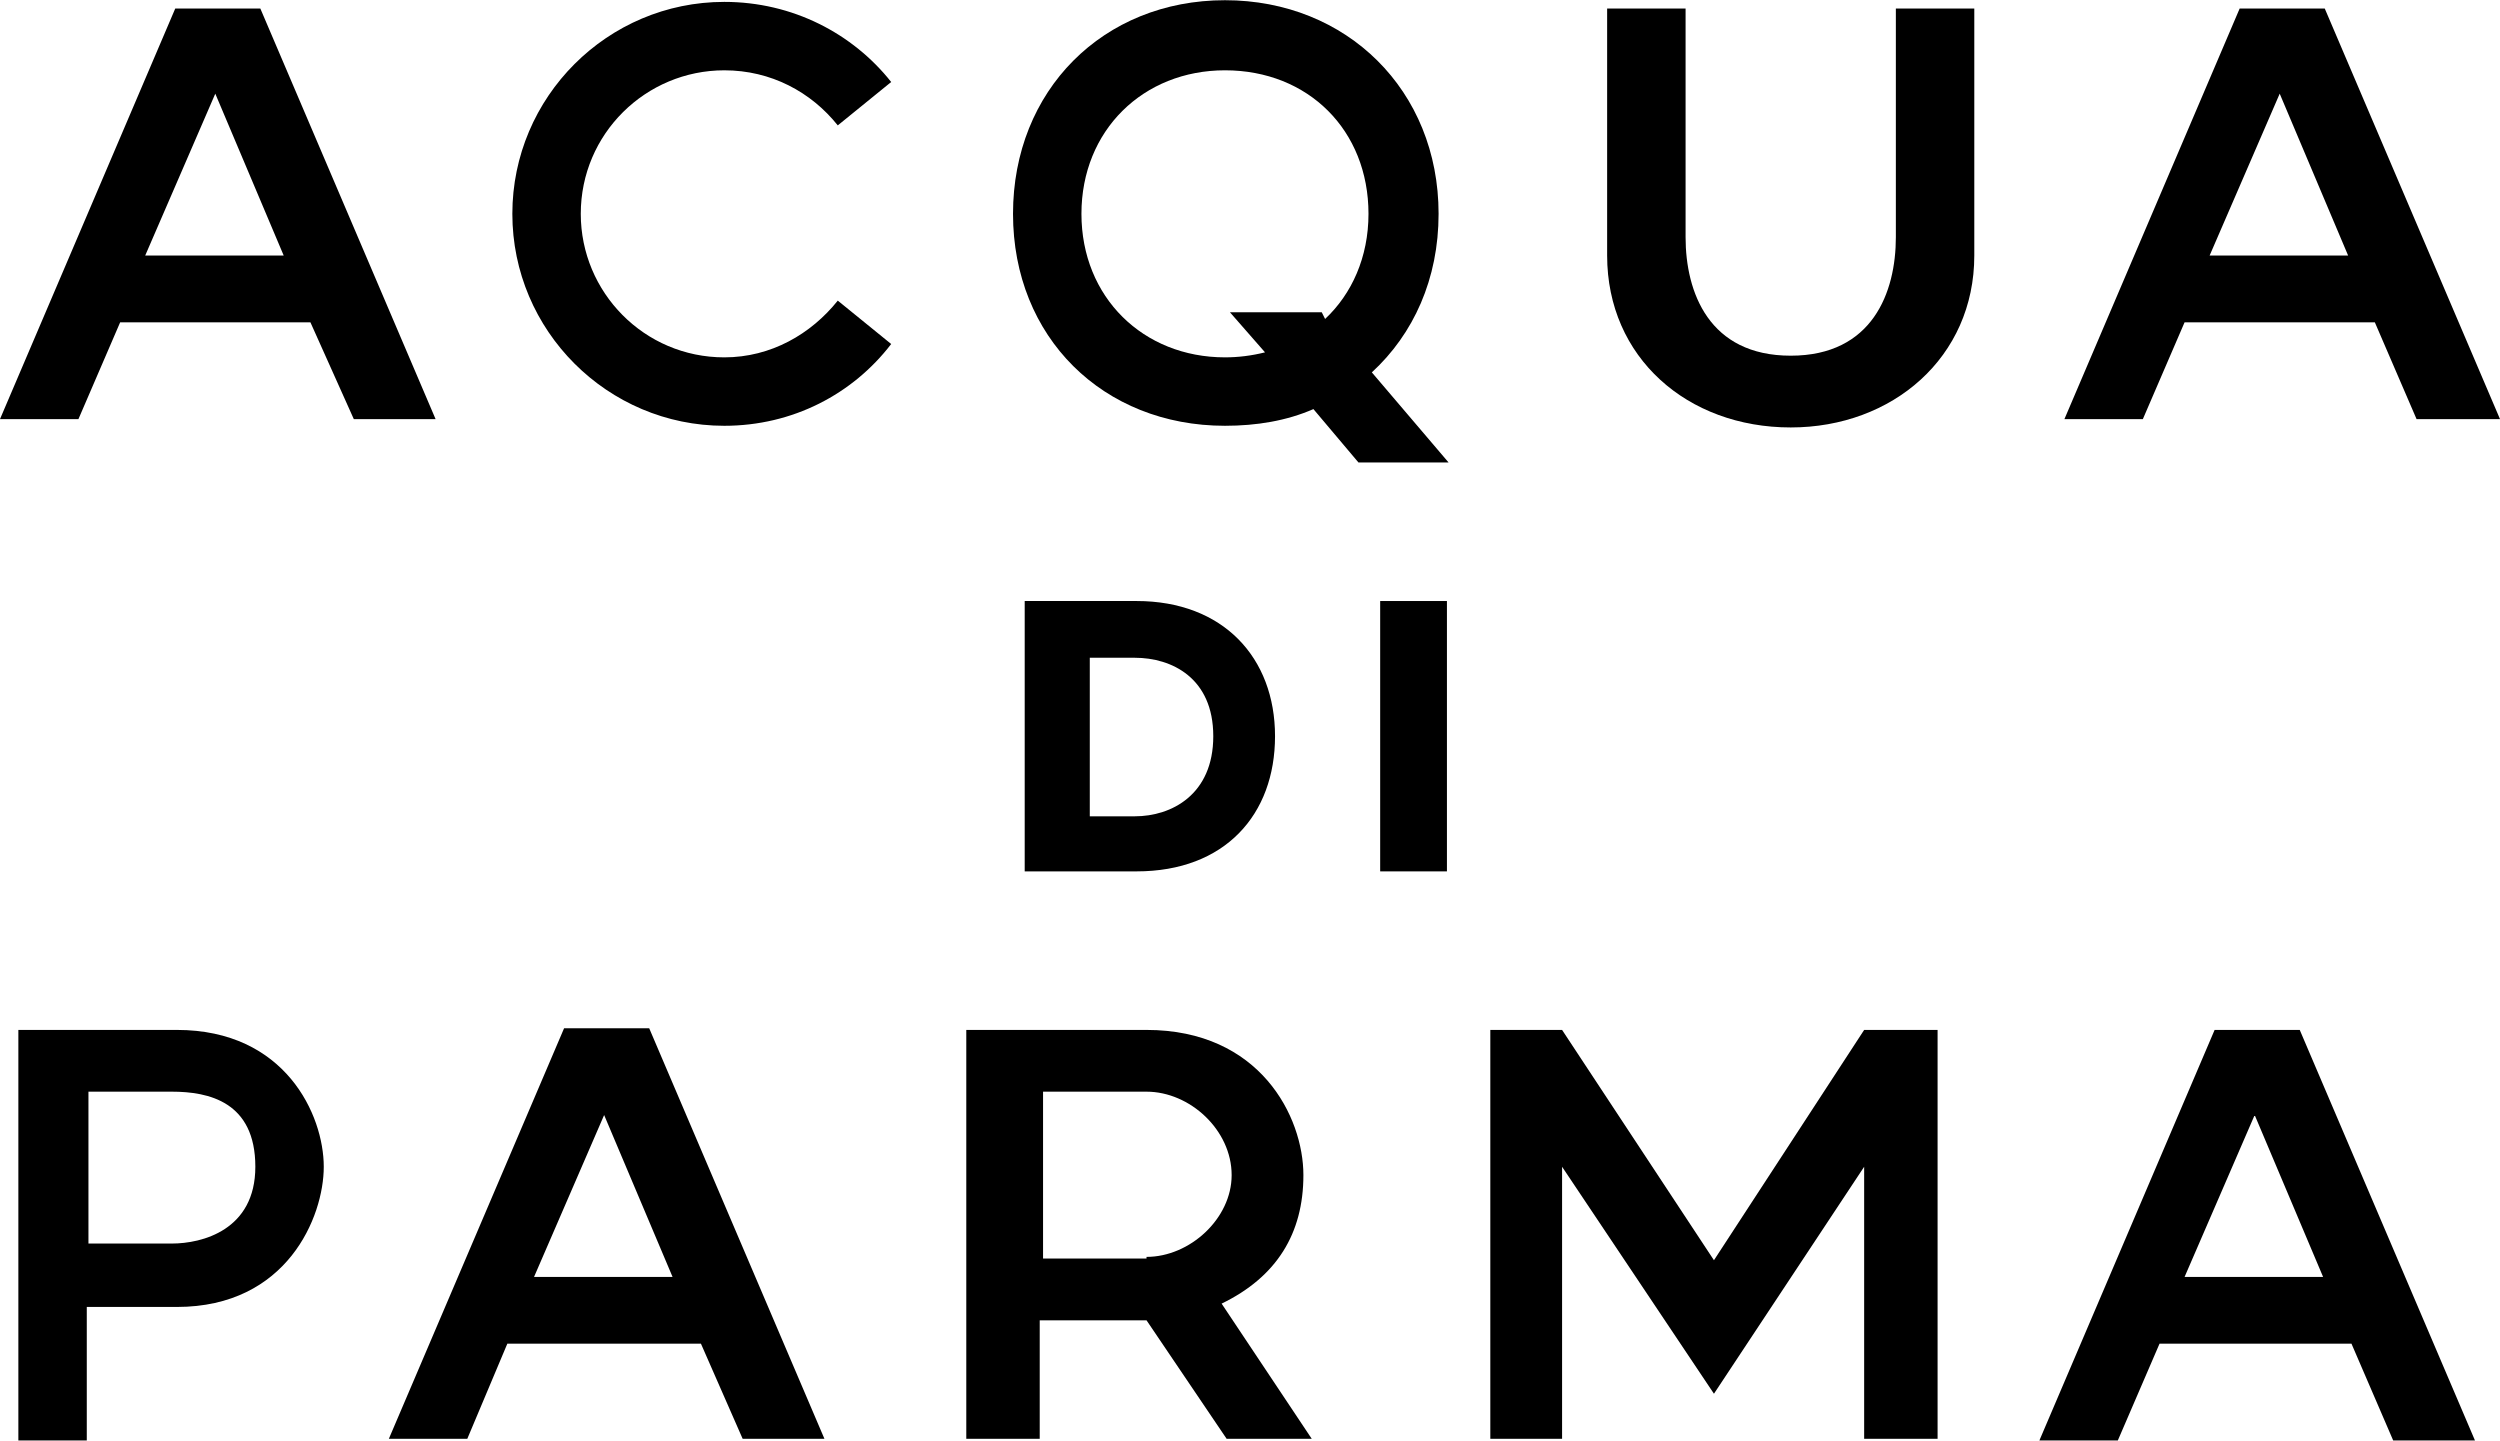 <svg xmlns="http://www.w3.org/2000/svg" width="2280" height="1314" viewBox="0 0 2280 1314" fill="none"><path d="M1321.12 421.795H1238.93L1197.84 373.09C1173.48 383.745 1146.09 388.311 1117.17 388.311C1006.06 388.311 923.871 307.643 923.871 195.013C923.871 82.383 1006.06 0.193 1117.17 0.193C1228.28 0.193 1311.99 82.383 1311.99 195.013C1311.99 254.372 1289.16 304.599 1251.11 339.606L1321.12 421.795ZM1208.49 290.901C1232.84 268.07 1248.06 234.586 1248.06 195.013C1248.06 118.912 1193.27 64.119 1117.17 64.119C1042.59 64.119 986.274 118.912 986.274 195.013C986.274 271.115 1042.59 325.908 1117.17 325.908C1129.34 325.908 1141.52 324.386 1153.7 321.341L1121.73 284.813H1205.45L1208.49 290.901Z" fill="black"></path><path d="M1162.83 671.415C1162.83 742.951 1117.17 794.7 1036.5 794.7H934.525V548.131H1036.5C1115.65 548.131 1162.83 599.88 1162.83 671.415ZM993.885 599.88V744.473H1034.98C1068.46 744.473 1106.51 724.686 1106.51 671.415C1106.51 618.144 1068.46 599.88 1034.98 599.88H993.885Z" fill="black"></path><path d="M1258.72 548.131H1319.6V794.7H1258.72V548.131Z" fill="black"></path><path d="M1359.17 939.288H1424.62L1563.12 1149.33L1700.11 939.288H1767.08V1312.19H1700.11V1064.09L1563.12 1271.09L1424.62 1064.09V1312.19H1359.17V939.288Z" fill="black"></path><path d="M109.586 293.946L71.535 382.224H0L159.813 7.805H237.437L397.25 382.224H322.67L283.097 293.946H109.586ZM196.342 85.428L132.417 233.065H258.745L196.342 85.428Z" fill="black"></path><path d="M462.696 1225.43L426.167 1312.19H354.632L514.445 937.771H592.068L751.882 1312.19H677.302L639.251 1225.43H462.696ZM550.974 1016.92L487.048 1164.55H613.377L550.974 1016.92Z" fill="black"></path><path d="M1992.34 293.946L1954.29 382.224H1882.75L2042.56 7.805H2120.19L2280 382.224H2203.9L2165.85 293.946H1992.34ZM2079.09 85.428L2015.17 233.065H2141.49L2079.09 85.428Z" fill="black"></path><path d="M1969.5 1225.43L1931.45 1313.71H1859.92L2019.73 939.288H2097.36L2257.17 1313.71H2182.59L2144.54 1225.43H1969.5ZM2056.26 1016.91L1992.34 1164.55H2118.66L2056.26 1016.91Z" fill="black"></path><path d="M1465.71 7.805H1537.25V216.323C1537.25 266.55 1558.56 324.387 1633.14 324.387C1707.72 324.387 1729.02 266.55 1729.02 216.323V7.805H1800.56V233.065C1800.56 325.909 1725.98 389.834 1633.14 389.834C1538.77 389.834 1465.71 325.909 1465.71 233.065V7.805Z" fill="black"></path><path d="M16.742 939.288H161.335C260.267 939.288 295.274 1016.91 295.274 1064.09C295.274 1109.76 261.789 1191.94 161.335 1191.94H79.145V1313.71H16.742V939.288ZM80.667 1134.11H156.769C184.165 1134.11 232.87 1121.93 232.87 1064.09C232.87 1004.74 190.254 995.603 156.769 995.603H80.667V1134.11Z" fill="black"></path><path d="M764.058 274.166C739.705 304.606 703.177 325.915 660.56 325.915C587.502 325.915 529.665 266.556 529.665 195.02C529.665 121.963 589.025 64.126 660.56 64.126C703.177 64.126 739.705 83.912 764.058 114.353L812.763 74.78C777.756 30.641 722.963 1.723 660.56 1.723C554.018 1.723 467.262 88.478 467.262 195.02C467.262 301.562 554.018 388.318 660.56 388.318C722.963 388.318 777.756 359.4 812.763 313.739L764.058 274.166Z" fill="black"></path><path d="M881.254 939.288H1045.63C1149.13 939.288 1188.7 1018.43 1188.7 1071.7C1188.7 1124.98 1164.35 1164.55 1114.12 1188.9L1196.31 1312.19H1118.69L1045.63 1204.12H948.223V1312.19H881.254V939.288ZM1045.63 1146.28C1085.21 1146.28 1123.26 1111.28 1123.26 1071.7C1123.26 1030.61 1085.21 995.603 1045.63 995.603H951.267V1147.81H1045.63V1146.28Z" fill="black"></path></svg>